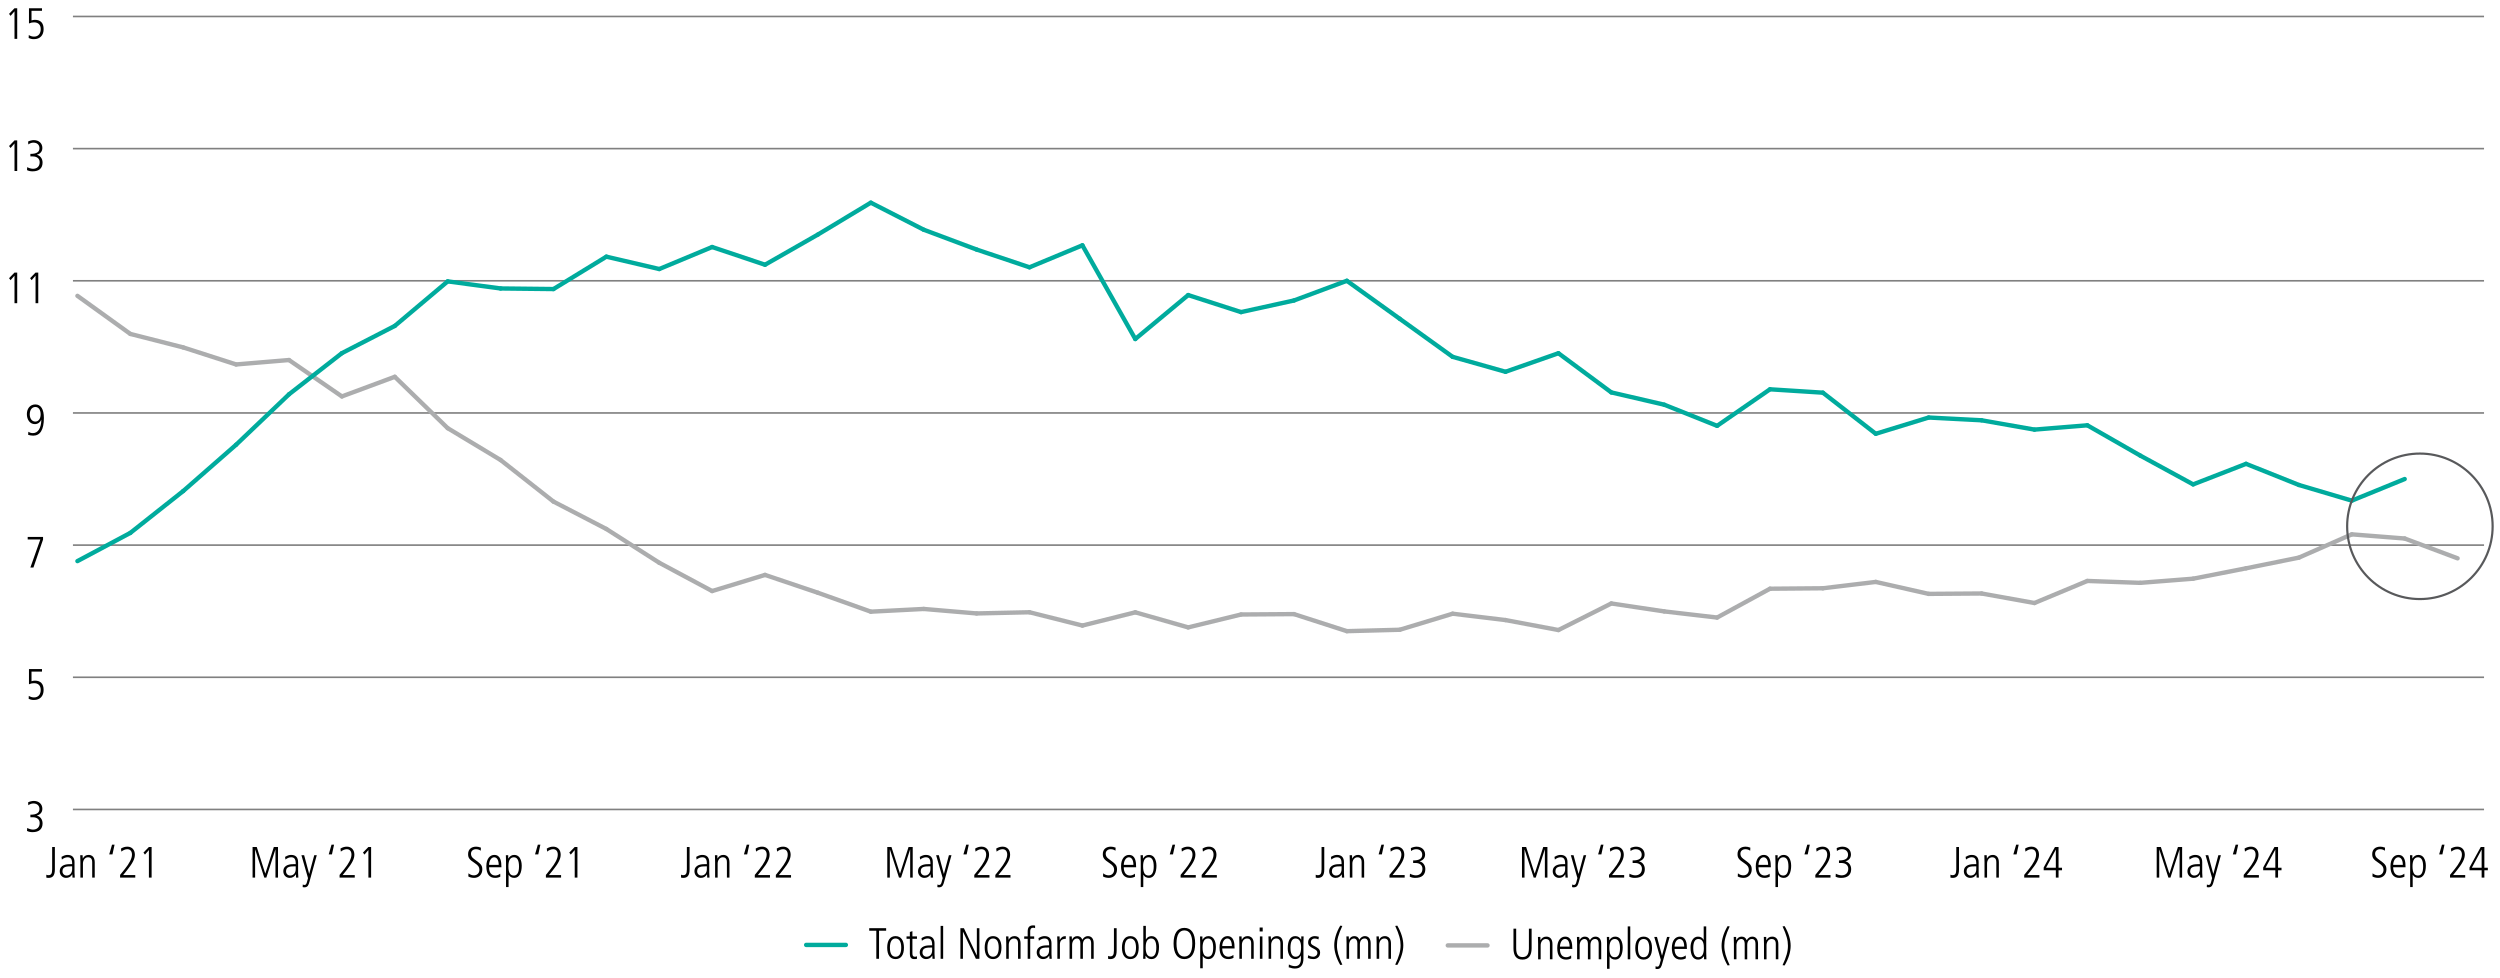 <?xml version="1.0" encoding="utf-8"?>
<!-- Generator: Adobe Illustrator 27.8.0, SVG Export Plug-In . SVG Version: 6.00 Build 0)  -->
<svg version="1.1" id="_x31_" xmlns="http://www.w3.org/2000/svg" xmlns:xlink="http://www.w3.org/1999/xlink" x="0px" y="0px"
	 viewBox="0 0 1140 445.95" style="enable-background:new 0 0 1140 445.95;" xml:space="preserve">
<style type="text/css">
	.st0{fill:none;stroke:#808080;stroke-width:0.75;stroke-miterlimit:10;}
	.st1{fill:none;stroke:#ACADAE;stroke-width:2;stroke-linecap:round;stroke-miterlimit:10;}
	.st2{fill:none;stroke:#00AB9D;stroke-width:2;stroke-linecap:round;stroke-miterlimit:10;}
	.st3{fill:none;stroke:#58595B;stroke-miterlimit:10;}
</style>
<g>
	<g>
		<path d="M12.41,377.54c0.62,0.38,1.82,0.76,2.62,0.76c1.84,0,3.06-1.1,3.06-3c0-1.66-1.24-2.64-3.18-2.64h-1.06v-1.16
			c2.96,0,4.14-0.9,4.14-2.6c0-1.42-0.94-2.52-2.78-2.52c-0.78,0-1.56,0.28-2.3,0.82l-0.1-1.32c0.48-0.32,1.78-0.66,2.58-0.66
			c2.42,0,3.92,1.54,3.92,3.56c0,1.52-0.8,2.62-2.5,3.12v0.04c1.46,0.28,2.6,1.7,2.6,3.52c0,2.56-1.58,4-4.52,4
			c-0.98,0-1.76-0.14-2.58-0.56L12.41,377.54z"/>
	</g>
	<g>
		<path d="M13.13,317.31c0.74,0.48,1.6,0.72,2.4,0.72c1.9,0,3.04-1.34,3.04-3.42c0-1.9-1.04-3.08-3.04-3.08
			c-0.82,0-1.44,0.12-2.32,0.5v-6.94h5.94v1.16h-4.78v4.4c0.38-0.14,0.98-0.28,1.54-0.28c2.62,0,3.98,1.46,3.98,4.24
			c0,2.82-1.62,4.58-4.42,4.58c-0.86,0-1.48-0.12-2.4-0.54L13.13,317.31z"/>
	</g>
	<g>
		<path d="M13.85,258.79l4.54-12.8h-5.76v-1.16h7v1.22l-4.38,12.74H13.85z"/>
	</g>
	<g>
		<path d="M12.93,196.88c0.78,0.46,1.3,0.62,2.08,0.62c2.32,0,3.74-2.24,3.84-6.06h-0.04c-0.5,1.18-1.6,1.96-2.9,1.96
			c-2.36,0-3.66-2.12-3.66-4.58c0-2.48,1.46-4.4,3.88-4.4c2.54,0,3.88,2.22,3.88,6.2c0,5.44-1.74,8.04-4.88,8.04
			c-0.74,0-1.6-0.16-2.3-0.38L12.93,196.88z M18.53,188.96c0-2.16-0.98-3.38-2.4-3.38c-1.5,0-2.56,1.26-2.56,3.42
			c0,1.66,0.86,3.24,2.56,3.24C17.51,192.24,18.53,190.96,18.53,188.96z"/>
	</g>
	<g>
		<path d="M6.61,138.25v-12.56l-1.8,2.08l-0.68-0.92l2.48-2.56h1.24v13.96L6.61,138.25L6.61,138.25z"/>
		<path d="M16.21,138.25v-12.56l-1.8,2.08l-0.68-0.92l2.48-2.56h1.24v13.96L16.21,138.25L16.21,138.25z"/>
	</g>
	<g>
		<path d="M6.61,77.99V65.42l-1.8,2.08l-0.68-0.92l2.48-2.56h1.24v13.96L6.61,77.99L6.61,77.99z"/>
		<path d="M12.41,76.21c0.62,0.38,1.82,0.76,2.62,0.76c1.84,0,3.06-1.1,3.06-3c0-1.66-1.24-2.64-3.18-2.64h-1.06v-1.16
			c2.96,0,4.14-0.9,4.14-2.6c0-1.42-0.94-2.52-2.78-2.52c-0.78,0-1.56,0.28-2.3,0.82l-0.1-1.32c0.48-0.32,1.78-0.66,2.58-0.66
			c2.42,0,3.92,1.54,3.92,3.56c0,1.52-0.8,2.62-2.5,3.12v0.04c1.46,0.28,2.6,1.7,2.6,3.52c0,2.56-1.58,4-4.52,4
			c-0.98,0-1.76-0.14-2.58-0.56L12.41,76.21z"/>
	</g>
	<g>
		<path d="M6.61,17.72V5.16l-1.8,2.08L4.13,6.32l2.48-2.56h1.24v13.96C7.85,17.72,6.61,17.72,6.61,17.72z"/>
		<path d="M13.13,15.98c0.74,0.48,1.6,0.72,2.4,0.72c1.9,0,3.04-1.34,3.04-3.42c0-1.9-1.04-3.08-3.04-3.08
			c-0.82,0-1.44,0.12-2.32,0.5V3.76h5.94v1.16h-4.78v4.4c0.38-0.14,0.98-0.28,1.54-0.28c2.62,0,3.98,1.46,3.98,4.24
			c0,2.82-1.62,4.58-4.42,4.58c-0.86,0-1.48-0.12-2.4-0.54L13.13,15.98z"/>
	</g>
	<line class="st0" x1="33.26" y1="369.11" x2="1132.72" y2="369.11"/>
	<line class="st0" x1="33.26" y1="308.84" x2="1132.72" y2="308.84"/>
	<line class="st0" x1="33.26" y1="248.57" x2="1132.72" y2="248.57"/>
	<line class="st0" x1="33.26" y1="188.31" x2="1132.72" y2="188.31"/>
	<line class="st0" x1="33.26" y1="128.04" x2="1132.72" y2="128.04"/>
	<line class="st0" x1="33.26" y1="67.77" x2="1132.72" y2="67.77"/>
	<line class="st0" x1="33.26" y1="7.51" x2="1132.72" y2="7.51"/>
	<line class="st1" x1="660.19" y1="431.11" x2="678.3" y2="431.11"/>
	<line class="st1" x1="59.43" y1="152.27" x2="35.31" y2="134.91"/>
	<line class="st1" x1="83.54" y1="158.42" x2="59.43" y2="152.27"/>
	<line class="st1" x1="107.66" y1="166.19" x2="83.54" y2="158.42"/>
	<line class="st1" x1="131.78" y1="164.17" x2="107.66" y2="166.19"/>
	<line class="st1" x1="155.9" y1="180.77" x2="131.78" y2="164.17"/>
	<line class="st1" x1="180.02" y1="171.82" x2="155.9" y2="180.77"/>
	<line class="st1" x1="204.14" y1="195.24" x2="180.02" y2="171.82"/>
	<line class="st1" x1="228.26" y1="209.76" x2="204.14" y2="195.24"/>
	<line class="st1" x1="252.38" y1="228.72" x2="228.26" y2="209.76"/>
	<line class="st1" x1="276.5" y1="241.22" x2="252.38" y2="228.72"/>
	<line class="st1" x1="300.62" y1="256.62" x2="276.5" y2="241.22"/>
	<line class="st1" x1="324.73" y1="269.52" x2="300.62" y2="256.62"/>
	<line class="st1" x1="348.85" y1="262.16" x2="324.73" y2="269.52"/>
	<line class="st1" x1="372.97" y1="270.3" x2="348.85" y2="262.16"/>
	<line class="st1" x1="397.09" y1="278.92" x2="372.97" y2="270.3"/>
	<line class="st1" x1="421.21" y1="277.68" x2="397.09" y2="278.92"/>
	<line class="st1" x1="445.33" y1="279.73" x2="421.21" y2="277.68"/>
	<line class="st1" x1="469.45" y1="279.19" x2="445.33" y2="279.73"/>
	<line class="st1" x1="493.57" y1="285.25" x2="469.45" y2="279.19"/>
	<line class="st1" x1="517.69" y1="279.22" x2="493.57" y2="285.25"/>
	<line class="st1" x1="541.81" y1="286.09" x2="517.69" y2="279.22"/>
	<line class="st1" x1="565.92" y1="280.21" x2="541.81" y2="286.09"/>
	<line class="st1" x1="590.04" y1="280.03" x2="565.92" y2="280.21"/>
	<line class="st1" x1="614.16" y1="287.81" x2="590.04" y2="280.03"/>
	<line class="st1" x1="638.28" y1="287.17" x2="614.16" y2="287.81"/>
	<line class="st1" x1="662.4" y1="279.85" x2="638.28" y2="287.17"/>
	<line class="st1" x1="686.52" y1="282.75" x2="662.4" y2="279.85"/>
	<line class="st1" x1="710.64" y1="287.3" x2="686.52" y2="282.75"/>
	<line class="st1" x1="734.76" y1="275.18" x2="710.64" y2="287.3"/>
	<line class="st1" x1="758.88" y1="278.8" x2="734.76" y2="275.18"/>
	<line class="st1" x1="783" y1="281.6" x2="758.88" y2="278.8"/>
	<line class="st1" x1="807.11" y1="268.46" x2="783" y2="281.6"/>
	<line class="st1" x1="831.23" y1="268.25" x2="807.11" y2="268.46"/>
	<line class="st1" x1="855.35" y1="265.36" x2="831.23" y2="268.25"/>
	<line class="st1" x1="879.47" y1="270.81" x2="855.35" y2="265.36"/>
	<line class="st1" x1="903.59" y1="270.63" x2="879.47" y2="270.81"/>
	<line class="st1" x1="927.71" y1="274.97" x2="903.59" y2="270.63"/>
	<line class="st1" x1="951.83" y1="264.91" x2="927.71" y2="274.97"/>
	<line class="st1" x1="975.95" y1="265.78" x2="951.83" y2="264.91"/>
	<line class="st1" x1="1000.07" y1="263.88" x2="975.95" y2="265.78"/>
	<line class="st1" x1="1024.19" y1="259.15" x2="1000.07" y2="263.88"/>
	<line class="st1" x1="1048.3" y1="254.27" x2="1024.19" y2="259.15"/>
	<line class="st1" x1="1072.42" y1="243.66" x2="1048.3" y2="254.27"/>
	<line class="st1" x1="1096.54" y1="245.56" x2="1072.42" y2="243.66"/>
	<line class="st1" x1="1120.66" y1="254.6" x2="1096.54" y2="245.56"/>
	<line class="st2" x1="367.61" y1="430.88" x2="385.71" y2="430.88"/>
	<line class="st2" x1="59.43" y1="243" x2="35.31" y2="255.87"/>
	<line class="st2" x1="83.54" y1="223.92" x2="59.43" y2="243"/>
	<line class="st2" x1="107.66" y1="202.8" x2="83.54" y2="223.92"/>
	<line class="st2" x1="131.78" y1="179.81" x2="107.66" y2="202.8"/>
	<line class="st2" x1="155.9" y1="161.04" x2="131.78" y2="179.81"/>
	<line class="st2" x1="180.02" y1="148.62" x2="155.9" y2="161.04"/>
	<line class="st2" x1="204.14" y1="128.31" x2="180.02" y2="148.62"/>
	<line class="st2" x1="228.26" y1="131.54" x2="204.14" y2="128.31"/>
	<line class="st2" x1="252.38" y1="131.81" x2="228.26" y2="131.54"/>
	<line class="st2" x1="276.5" y1="117.04" x2="252.38" y2="131.81"/>
	<line class="st2" x1="300.62" y1="122.68" x2="276.5" y2="117.04"/>
	<line class="st2" x1="324.73" y1="112.64" x2="300.62" y2="122.68"/>
	<line class="st2" x1="348.85" y1="120.72" x2="324.73" y2="112.64"/>
	<line class="st2" x1="372.97" y1="106.95" x2="348.85" y2="120.72"/>
	<line class="st2" x1="397.09" y1="92.42" x2="372.97" y2="106.95"/>
	<line class="st2" x1="421.21" y1="104.75" x2="397.09" y2="92.42"/>
	<line class="st2" x1="445.33" y1="113.79" x2="421.21" y2="104.75"/>
	<line class="st2" x1="469.45" y1="121.89" x2="445.33" y2="113.79"/>
	<line class="st2" x1="493.57" y1="111.86" x2="469.45" y2="121.89"/>
	<line class="st2" x1="517.69" y1="154.59" x2="493.57" y2="111.86"/>
	<line class="st2" x1="541.81" y1="134.55" x2="517.69" y2="154.59"/>
	<line class="st2" x1="565.92" y1="142.32" x2="541.81" y2="134.55"/>
	<line class="st2" x1="590.04" y1="137.02" x2="565.92" y2="142.32"/>
	<line class="st2" x1="614.16" y1="128.04" x2="590.04" y2="137.02"/>
	<line class="st2" x1="638.28" y1="145.37" x2="614.16" y2="128.04"/>
	<line class="st2" x1="662.4" y1="162.72" x2="638.28" y2="145.37"/>
	<line class="st2" x1="686.52" y1="169.53" x2="662.4" y2="162.72"/>
	<line class="st2" x1="710.64" y1="161.07" x2="686.52" y2="169.53"/>
	<line class="st2" x1="734.76" y1="178.94" x2="710.64" y2="161.07"/>
	<line class="st2" x1="758.88" y1="184.54" x2="734.76" y2="178.94"/>
	<line class="st2" x1="783" y1="194.18" x2="758.88" y2="184.54"/>
	<line class="st2" x1="807.11" y1="177.52" x2="783" y2="194.18"/>
	<line class="st2" x1="831.23" y1="179.06" x2="807.11" y2="177.52"/>
	<line class="st2" x1="855.35" y1="197.8" x2="831.23" y2="179.06"/>
	<line class="st2" x1="879.47" y1="190.39" x2="855.35" y2="197.8"/>
	<line class="st2" x1="903.59" y1="191.65" x2="879.47" y2="190.39"/>
	<line class="st2" x1="927.71" y1="195.9" x2="903.59" y2="191.65"/>
	<line class="st2" x1="951.83" y1="193.94" x2="927.71" y2="195.9"/>
	<line class="st2" x1="975.95" y1="207.74" x2="951.83" y2="193.94"/>
	<line class="st2" x1="1000.07" y1="220.88" x2="975.95" y2="207.74"/>
	<line class="st2" x1="1024.19" y1="211.51" x2="1000.07" y2="220.88"/>
	<line class="st2" x1="1048.3" y1="221.15" x2="1024.19" y2="211.51"/>
	<line class="st2" x1="1072.42" y1="228.29" x2="1048.3" y2="221.15"/>
	<line class="st2" x1="1096.54" y1="218.44" x2="1072.42" y2="228.29"/>
	<g>
		<path d="M697.18,423.48h1.24v8.94c0,3.3-1.4,5.16-4.14,5.16c-2.8,0-4.14-1.72-4.14-5.16v-8.94h1.24v8.92c0,2.8,0.92,4.02,2.9,4.02
			s2.9-1.22,2.9-4.02V423.48z"/>
		<path d="M706.76,437.44v-6.96c0-0.74-0.08-2.3-1.9-2.3c-1.42,0-2.32,1.38-2.32,2.86v6.4h-1.16v-7.06c0-0.94-0.08-2.58-0.08-3.14
			h1.08c0.04,0.34,0.06,0.92,0.08,1.5h0.04c0.56-1.1,1.46-1.64,2.6-1.64c2.84,0,2.82,2.88,2.82,3.44v6.9L706.76,437.44
			L706.76,437.44z"/>
		<path d="M716.48,437c-0.74,0.42-1.5,0.58-2.38,0.58c-2.56,0-4-1.76-4-5.26c0-3.68,1.8-5.22,3.62-5.22c2.94,0,3.26,3.06,3.26,5.62
			h-5.64c0,2.46,1.06,3.78,2.88,3.78c0.66,0,1.64-0.34,2.2-0.84L716.48,437z M715.74,431.64c0-2.16-0.8-3.46-2.08-3.46
			c-1.32,0-2.28,1.6-2.32,3.46H715.74z"/>
		<path d="M729,437.44v-6.96c0-1.66-0.64-2.3-1.62-2.3c-1.38,0-2.14,1.16-2.14,2.68v6.58h-1.16v-7.16c0-1.22-0.56-2.1-1.54-2.1
			c-1.3,0-2.22,1.32-2.22,2.92v6.34h-1.16v-7.04c0.02-0.88-0.08-2.5-0.08-3.16h1.08c0.04,0.28,0.06,0.94,0.08,1.5h0.04
			c0.46-1.04,1.32-1.64,2.38-1.64c1.12,0,1.88,0.46,2.32,1.64c0.7-1.12,1.52-1.64,2.54-1.64c1.74,0,2.64,1.3,2.64,3.24v7.1
			L729,437.44L729,437.44z"/>
		<path d="M732.8,441.76v-11.52c0-0.62,0-1.14-0.08-3h1.08v1.5h0.04c0.7-1.06,1.5-1.64,2.68-1.64c3.36,0,3.44,4.28,3.44,4.92
			c0,2.98-0.98,5.56-3.38,5.56c-1.22,0-2.08-0.52-2.58-1.42h-0.04v5.6H732.8z M738.72,432.36c0-2.82-0.82-4.18-2.34-4.18
			c-1.58,0-2.5,1.32-2.5,4.06c0,3.3,0.96,4.26,2.5,4.26C737.96,436.5,738.72,435.02,738.72,432.36z"/>
		<path d="M742.24,437.44v-15h1.16v15H742.24z"/>
		<path d="M745.68,432.34c0-3.26,1.32-5.24,3.82-5.24s3.82,1.98,3.82,5.24c0,3.34-1.34,5.24-3.82,5.24S745.68,435.68,745.68,432.34z
			 M752.08,432.34c0-2.74-0.92-4.16-2.6-4.16c-1.62,0-2.56,1.38-2.56,4.16c0,2.8,0.92,4.16,2.58,4.16
			C751.18,436.5,752.08,435.08,752.08,432.34z"/>
		<path d="M754.96,440.58c0.22,0.16,0.56,0.22,0.82,0.22c0.48,0,0.82-0.36,1.04-1.18l0.52-1.94l-3-10.44h1.24l2.28,8.48h0.04
			l2.28-8.48h1.16l-3.34,12.1c-0.4,1.42-0.7,2.54-2.32,2.54c-0.32,0-0.48-0.02-0.78-0.12L754.96,440.58z"/>
		<path d="M768.74,437c-0.74,0.42-1.5,0.58-2.38,0.58c-2.56,0-4-1.76-4-5.26c0-3.68,1.8-5.22,3.62-5.22c2.94,0,3.26,3.06,3.26,5.62
			h-5.64c0,2.46,1.06,3.78,2.88,3.78c0.66,0,1.64-0.34,2.2-0.84L768.74,437z M768,431.64c0-2.16-0.8-3.46-2.08-3.46
			c-1.32,0-2.28,1.6-2.32,3.46H768z"/>
		<path d="M777.04,437.44v-1.4H777c-0.86,1.12-1.56,1.54-2.68,1.54c-2.22,0-3.44-1.92-3.44-5.6c0-2.6,1.18-4.88,3.38-4.88
			c1.28,0,2.04,0.5,2.58,1.46h0.04v-6.12h1.16v11.62c0,0.54,0,1.52,0.08,3.38H777.04z M776.96,432.44c0-1.64-0.12-4.26-2.5-4.26
			c-1.5,0-2.34,1.34-2.34,4.16s0.86,4.16,2.32,4.16C776.12,436.5,776.96,435.08,776.96,432.44z"/>
		<path d="M787.78,440.24c-1.84-3.18-2.74-6.24-2.74-8.96c0-2.74,0.9-5.82,2.74-8.96l0.96,0.12c-1.82,3.92-2.46,6.26-2.46,8.84
			c0,2.6,0.68,5.04,2.46,8.84L787.78,440.24z"/>
		<path d="M800.5,437.44v-6.96c0-1.66-0.64-2.3-1.62-2.3c-1.38,0-2.14,1.16-2.14,2.68v6.58h-1.16v-7.16c0-1.22-0.56-2.1-1.54-2.1
			c-1.3,0-2.22,1.32-2.22,2.92v6.34h-1.16v-7.04c0.02-0.88-0.08-2.5-0.08-3.16h1.08c0.04,0.28,0.06,0.94,0.08,1.5h0.04
			c0.46-1.04,1.32-1.64,2.38-1.64c1.12,0,1.88,0.46,2.32,1.64c0.7-1.12,1.52-1.64,2.54-1.64c1.74,0,2.64,1.3,2.64,3.24v7.1
			L800.5,437.44L800.5,437.44z"/>
		<path d="M809.76,437.44v-6.96c0-0.74-0.08-2.3-1.9-2.3c-1.42,0-2.32,1.38-2.32,2.86v6.4h-1.16v-7.06c0-0.94-0.08-2.58-0.08-3.14
			h1.08c0.04,0.34,0.06,0.92,0.08,1.5h0.04c0.56-1.1,1.46-1.64,2.6-1.64c2.84,0,2.82,2.88,2.82,3.44v6.9L809.76,437.44
			L809.76,437.44z"/>
		<path d="M812.84,440.12c1.76-3.78,2.46-6.28,2.46-8.84c0-2.54-0.64-4.9-2.46-8.84l0.96-0.12c1.82,3.12,2.74,6.18,2.74,8.96
			s-0.96,5.9-2.74,8.96L812.84,440.12z"/>
	</g>
	<g>
		<path d="M399.6,437.21v-12.8h-3.24v-1.16h7.72v1.16h-3.24v12.8H399.6z"/>
		<path d="M404.56,432.11c0-3.26,1.32-5.24,3.82-5.24s3.82,1.98,3.82,5.24c0,3.34-1.34,5.24-3.82,5.24S404.56,435.45,404.56,432.11z
			 M410.96,432.11c0-2.74-0.92-4.16-2.6-4.16c-1.62,0-2.56,1.38-2.56,4.16c0,2.8,0.92,4.16,2.58,4.16
			C410.06,436.27,410.96,434.85,410.96,432.11z"/>
		<path d="M418.14,437.21c-0.32,0.1-0.76,0.14-1.32,0.14c-1.28,0-1.92-0.84-1.92-2.28v-6.98h-1.52v-1.08h1.52v-2.04l1.16-0.36v2.4
			h2.08v1.08h-2.08v6.7c0,1.02,0.32,1.48,1.12,1.48c0.4,0,0.62-0.04,0.96-0.22L418.14,437.21L418.14,437.21z"/>
		<path d="M425.22,437.21l-0.08-1.46h-0.04c-0.7,1.12-1.56,1.6-2.84,1.6c-1.6,0-2.86-1.3-2.86-2.98c0-3.2,3.42-3.3,4.92-3.3h0.74
			v-0.24c0-2.16-0.7-2.88-2.12-2.88c-0.86,0-1.76,0.4-2.56,1.04l-0.18-1.22c1.28-0.74,1.98-0.9,2.8-0.9c2.02,0,3.14,1.12,3.14,3.3
			v4.9c0,0.34,0.02,0.88,0.12,2.14L425.22,437.21L425.22,437.21z M425.06,432.07c-2.5,0-4.42,0.04-4.42,2.3
			c0,1.04,0.78,1.9,1.88,1.9c1.46,0,2.54-1.08,2.54-2.92V432.07z"/>
		<path d="M428.92,437.21v-15h1.16v15H428.92z"/>
		<path d="M445,437.21l-5.86-12.32h-0.04v12.32h-1.16v-13.96h1.6l5.86,12.4h0.04v-12.4h1.16v13.96H445z"/>
		<path d="M449.02,432.11c0-3.26,1.32-5.24,3.82-5.24s3.82,1.98,3.82,5.24c0,3.34-1.34,5.24-3.82,5.24S449.02,435.45,449.02,432.11z
			 M455.42,432.11c0-2.74-0.92-4.16-2.6-4.16c-1.62,0-2.56,1.38-2.56,4.16c0,2.8,0.92,4.16,2.58,4.16
			C454.52,436.27,455.42,434.85,455.42,432.11z"/>
		<path d="M464.22,437.21v-6.96c0-0.74-0.08-2.3-1.9-2.3c-1.42,0-2.32,1.38-2.32,2.86v6.4h-1.16v-7.06c0-0.94-0.08-2.58-0.08-3.14
			h1.08c0.04,0.34,0.06,0.92,0.08,1.5h0.04c0.56-1.1,1.46-1.64,2.6-1.64c2.84,0,2.82,2.88,2.82,3.44v6.9L464.22,437.21
			L464.22,437.21z"/>
		<path d="M468.62,437.21v-9.12h-1.58v-1.08h1.58v-2.26c0-1.9,0.8-2.78,2.5-2.78c0.22,0,0.5,0,0.88,0.1v1.16
			c-0.3-0.12-0.58-0.18-0.92-0.18c-0.88,0-1.3,0.6-1.3,1.5v2.46h1.8v1.08h-1.8v9.12H468.62z"/>
		<path d="M478.56,437.21l-0.08-1.46h-0.04c-0.7,1.12-1.56,1.6-2.84,1.6c-1.6,0-2.86-1.3-2.86-2.98c0-3.2,3.42-3.3,4.92-3.3h0.74
			v-0.24c0-2.16-0.7-2.88-2.12-2.88c-0.86,0-1.76,0.4-2.56,1.04l-0.18-1.22c1.28-0.74,1.98-0.9,2.8-0.9c2.02,0,3.14,1.12,3.14,3.3
			v4.9c0,0.34,0.02,0.88,0.12,2.14L478.56,437.21L478.56,437.21z M478.4,432.07c-2.5,0-4.42,0.04-4.42,2.3c0,1.04,0.78,1.9,1.88,1.9
			c1.46,0,2.54-1.08,2.54-2.92V432.07z"/>
		<path d="M482.16,437.21v-7.24c0-0.34-0.04-1.34-0.08-2.96h1.08l0.08,1.62h0.04c0.56-1.14,1.32-1.76,2.66-1.76H486v1.24
			c-1.9,0-2.68,0.9-2.68,2.6v6.5H482.16z"/>
		<path d="M497.56,437.21v-6.96c0-1.66-0.64-2.3-1.62-2.3c-1.38,0-2.14,1.16-2.14,2.68v6.58h-1.16v-7.16c0-1.22-0.56-2.1-1.54-2.1
			c-1.3,0-2.22,1.32-2.22,2.92v6.34h-1.16v-7.04c0.02-0.88-0.08-2.5-0.08-3.16h1.08c0.04,0.28,0.06,0.94,0.08,1.5h0.04
			c0.46-1.04,1.32-1.64,2.38-1.64c1.12,0,1.88,0.46,2.32,1.64c0.7-1.12,1.52-1.64,2.54-1.64c1.74,0,2.64,1.3,2.64,3.24v7.1
			L497.56,437.21L497.56,437.21z"/>
		<path d="M505.29,435.89c0.44,0.18,0.56,0.22,0.94,0.22c1.16,0,1.72-0.56,1.72-2.66v-10.2h1.24v10.22c0,2.88-1.02,3.88-2.92,3.88
			c-0.38,0-0.66-0.06-0.98-0.14L505.29,435.89L505.29,435.89z"/>
		<path d="M511.61,432.11c0-3.26,1.32-5.24,3.82-5.24s3.82,1.98,3.82,5.24c0,3.34-1.34,5.24-3.82,5.24S511.61,435.45,511.61,432.11z
			 M518.02,432.11c0-2.74-0.92-4.16-2.6-4.16c-1.62,0-2.56,1.38-2.56,4.16c0,2.8,0.92,4.16,2.58,4.16
			C517.12,436.27,518.02,434.85,518.02,432.11z"/>
		<path d="M521.27,437.21c0-0.14,0.08-1.48,0.08-2.58v-12.42h1.16v6.12h0.04c0.62-0.94,1.36-1.46,2.58-1.46
			c2.22,0,3.38,2.3,3.38,4.88c0,3.68-1.22,5.6-3.44,5.6c-1.14,0-1.88-0.44-2.68-1.54h-0.04v1.4H521.27z M527.28,432.11
			c0-2.7-0.76-4.16-2.36-4.16c-2.46,0-2.48,2.94-2.48,4.26c0,2.64,0.84,4.06,2.52,4.06C526.42,436.27,527.28,434.93,527.28,432.11z"
			/>
		<path d="M535.15,430.23c0-4.58,1.72-7.12,4.92-7.12s4.92,2.54,4.92,7.12s-1.72,7.12-4.92,7.12S535.15,434.79,535.15,430.23z
			 M543.68,430.23c0-3.9-1.24-5.96-3.62-5.96c-2.3,0-3.58,2.04-3.58,5.96s1.28,5.96,3.6,5.96
			C542.38,436.19,543.68,434.17,543.68,430.23z"/>
		<path d="M547.29,441.54v-11.52c0-0.62,0-1.14-0.08-3h1.08v1.5h0.04c0.7-1.06,1.5-1.64,2.68-1.64c3.36,0,3.44,4.28,3.44,4.92
			c0,2.98-0.98,5.56-3.38,5.56c-1.22,0-2.08-0.52-2.58-1.42h-0.04v5.6H547.29z M553.22,432.13c0-2.82-0.82-4.18-2.34-4.18
			c-1.58,0-2.5,1.32-2.5,4.06c0,3.3,0.96,4.26,2.5,4.26C552.46,436.27,553.22,434.79,553.22,432.13z"/>
		<path d="M562.48,436.77c-0.74,0.42-1.5,0.58-2.38,0.58c-2.56,0-4-1.76-4-5.26c0-3.68,1.8-5.22,3.62-5.22
			c2.94,0,3.26,3.06,3.26,5.62h-5.64c0,2.46,1.06,3.78,2.88,3.78c0.66,0,1.64-0.34,2.2-0.84L562.48,436.77z M561.73,431.41
			c0-2.16-0.8-3.46-2.08-3.46c-1.32,0-2.28,1.6-2.32,3.46H561.73z"/>
		<path d="M570.53,437.21v-6.96c0-0.74-0.08-2.3-1.9-2.3c-1.42,0-2.32,1.38-2.32,2.86v6.4h-1.16v-7.06c0-0.94-0.08-2.58-0.08-3.14
			h1.08c0.04,0.34,0.06,0.92,0.08,1.5h0.04c0.56-1.1,1.46-1.64,2.6-1.64c2.84,0,2.82,2.88,2.82,3.44v6.9L570.53,437.21
			L570.53,437.21z"/>
		<path d="M574.39,424.75v-1.8h1.4v1.8H574.39z M574.51,437.21v-10.2h1.16v10.2H574.51z"/>
		<path d="M583.87,437.21v-6.96c0-0.74-0.08-2.3-1.9-2.3c-1.42,0-2.32,1.38-2.32,2.86v6.4h-1.16v-7.06c0-0.94-0.08-2.58-0.08-3.14
			h1.08c0.04,0.34,0.06,0.92,0.08,1.5h0.04c0.56-1.1,1.46-1.64,2.6-1.64c2.84,0,2.82,2.88,2.82,3.44v6.9L583.87,437.21
			L583.87,437.21z"/>
		<path d="M593.21,435.81h-0.04c-0.62,1.04-1.38,1.54-2.58,1.54c-2.16,0-3.38-2.26-3.38-4.86c0-3.7,1.22-5.62,3.44-5.62
			c1.28,0,2.06,0.58,2.68,1.64h0.04v-1.5h1.08c0,0.08-0.08,1.96-0.08,3v7.06c0,2.94-1.24,4.58-3.82,4.58c-1,0-1.34-0.1-2.9-0.56
			l0.08-1.3c0.82,0.48,2,0.78,2.82,0.78c1.74,0,2.66-1.18,2.66-3.28L593.21,435.81L593.21,435.81z M593.29,431.99
			c0-2.62-0.84-4.04-2.52-4.04c-1.5,0-2.32,1.36-2.32,4.18c0,2.7,0.8,4.14,2.34,4.14C592.47,436.27,593.29,435.01,593.29,431.99z"/>
		<path d="M596.53,435.57c0.62,0.4,1.58,0.7,2.32,0.7c1.04,0,1.88-0.76,1.88-1.76c0-0.86-0.36-1.26-1.96-2.06
			c-1.62-0.8-2.26-1.4-2.26-2.76c0-1.8,1.46-2.82,3-2.82c0.48,0,1.12,0.08,1.88,0.3l-0.16,1.2c-0.56-0.22-1.08-0.42-1.74-0.42
			c-1.04,0-1.74,0.74-1.74,1.64c0,0.8,0.28,1.1,1.4,1.7c1.7,0.92,2.82,1.4,2.82,3.1c0,1.82-1.26,2.96-3.04,2.96
			c-0.9,0-1.68-0.14-2.56-0.48L596.53,435.57z"/>
		<path d="M611.15,440.02c-1.84-3.18-2.74-6.24-2.74-8.96c0-2.74,0.9-5.82,2.74-8.96l0.96,0.12c-1.82,3.92-2.46,6.26-2.46,8.84
			c0,2.6,0.68,5.04,2.46,8.84L611.15,440.02z"/>
		<path d="M623.87,437.21v-6.96c0-1.66-0.64-2.3-1.62-2.3c-1.38,0-2.14,1.16-2.14,2.68v6.58h-1.16v-7.16c0-1.22-0.56-2.1-1.54-2.1
			c-1.3,0-2.22,1.32-2.22,2.92v6.34h-1.16v-7.04c0.02-0.88-0.08-2.5-0.08-3.16h1.08c0.04,0.28,0.06,0.94,0.08,1.5h0.04
			c0.46-1.04,1.32-1.64,2.38-1.64c1.12,0,1.88,0.46,2.32,1.64c0.7-1.12,1.52-1.64,2.54-1.64c1.74,0,2.64,1.3,2.64,3.24v7.1
			L623.87,437.21L623.87,437.21z"/>
		<path d="M633.13,437.21v-6.96c0-0.74-0.08-2.3-1.9-2.3c-1.42,0-2.32,1.38-2.32,2.86v6.4h-1.16v-7.06c0-0.94-0.08-2.58-0.08-3.14
			h1.08c0.04,0.34,0.06,0.92,0.08,1.5h0.04c0.56-1.1,1.46-1.64,2.6-1.64c2.84,0,2.82,2.88,2.82,3.44v6.9L633.13,437.21
			L633.13,437.21z"/>
		<path d="M636.21,439.9c1.76-3.78,2.46-6.28,2.46-8.84c0-2.54-0.64-4.9-2.46-8.84l0.96-0.12c1.82,3.12,2.74,6.18,2.74,8.96
			s-0.96,5.9-2.74,8.96L636.21,439.9z"/>
	</g>
	<g>
		<path d="M1081.91,398.22c0.72,0.64,1.66,0.94,2.46,0.94c1.68,0,2.52-1.24,2.52-2.52c0-1.26-0.56-2.02-2.04-3
			c-2.54-1.66-3.12-2.42-3.12-4.18c0-2.18,1.52-3.38,3.66-3.38c0.64,0,1.36,0.12,2.18,0.44l-0.06,1.4c-0.88-0.56-1.5-0.68-2.22-0.68
			c-1.18,0-2.24,0.74-2.24,2.04c0,1.6,1.18,2.24,1.92,2.8c2.52,1.86,3.24,2.46,3.24,4.38c0,2.26-1.56,3.86-3.74,3.86
			c-0.96,0-2.02-0.26-2.64-0.66L1081.91,398.22z"/>
		<path d="M1096.43,399.74c-0.74,0.42-1.5,0.58-2.38,0.58c-2.56,0-4-1.76-4-5.26c0-3.68,1.8-5.22,3.62-5.22
			c2.94,0,3.26,3.06,3.26,5.62h-5.64c0,2.46,1.06,3.78,2.88,3.78c0.66,0,1.64-0.34,2.2-0.84L1096.43,399.74z M1095.69,394.38
			c0-2.16-0.8-3.46-2.08-3.46c-1.32,0-2.28,1.6-2.32,3.46H1095.69z"/>
		<path d="M1099.03,404.5v-11.52c0-0.62,0-1.14-0.08-3h1.08v1.5h0.04c0.7-1.06,1.5-1.64,2.68-1.64c3.36,0,3.44,4.28,3.44,4.92
			c0,2.98-0.98,5.56-3.38,5.56c-1.22,0-2.08-0.52-2.58-1.42h-0.04v5.6H1099.03z M1104.95,395.1c0-2.82-0.82-4.18-2.34-4.18
			c-1.58,0-2.5,1.32-2.5,4.06c0,3.3,0.96,4.26,2.5,4.26C1104.19,399.24,1104.95,397.76,1104.95,395.1z"/>
		<path d="M1112.25,389.62l1.28-4.44h1.16l-0.96,4.44H1112.25z"/>
		<path d="M1117.21,400.18v-1.22l2.16-2.68c1.98-2.46,3.26-4.76,3.26-6.54c0-1.6-0.76-2.5-2.18-2.5c-0.86,0-1.92,0.48-2.66,1.1
			l-0.18-1.38c0.96-0.62,1.92-0.88,2.94-0.88c2.1,0,3.4,1.5,3.4,3.66c0,1.76-0.86,3.72-3.58,7.1l-1.76,2.18h5.52v1.16H1117.21z"/>
		<path d="M1131.63,400.18v-3.34h-5.54v-1.26l5.14-9.36h1.64v9.46h1.58v1.16h-1.58v3.34H1131.63z M1131.63,387.46h-0.04l-4.42,8.22
			h4.46L1131.63,387.46L1131.63,387.46z"/>
	</g>
	<g>
		<path d="M993.89,400.18v-12.8h-0.04l-4.12,12.8h-0.94l-4.14-12.8h-0.04v12.8h-1.16v-13.96h1.9l3.88,12.12h0.04l3.88-12.12h1.9
			v13.96H993.89z"/>
		<path d="M1003.29,400.18l-0.08-1.46h-0.04c-0.7,1.12-1.56,1.6-2.84,1.6c-1.6,0-2.86-1.3-2.86-2.98c0-3.2,3.42-3.3,4.92-3.3h0.74
			v-0.24c0-2.16-0.7-2.88-2.12-2.88c-0.86,0-1.76,0.4-2.56,1.04l-0.18-1.22c1.28-0.74,1.98-0.9,2.8-0.9c2.02,0,3.14,1.12,3.14,3.3
			v4.9c0,0.34,0.02,0.88,0.12,2.14L1003.29,400.18L1003.29,400.18z M1003.13,395.04c-2.5,0-4.42,0.04-4.42,2.3
			c0,1.04,0.78,1.9,1.88,1.9c1.46,0,2.54-1.08,2.54-2.92V395.04z"/>
		<path d="M1006.35,403.32c0.22,0.16,0.56,0.22,0.82,0.22c0.48,0,0.82-0.36,1.04-1.18l0.52-1.94l-3-10.44h1.24l2.28,8.48h0.04
			l2.28-8.48h1.16l-3.34,12.1c-0.4,1.42-0.7,2.54-2.32,2.54c-0.32,0-0.48-0.02-0.78-0.12L1006.35,403.32z"/>
		<path d="M1018.17,389.62l1.28-4.44h1.16l-0.96,4.44H1018.17z"/>
		<path d="M1023.13,400.18v-1.22l2.16-2.68c1.98-2.46,3.26-4.76,3.26-6.54c0-1.6-0.76-2.5-2.18-2.5c-0.86,0-1.92,0.48-2.66,1.1
			l-0.18-1.38c0.96-0.62,1.92-0.88,2.94-0.88c2.1,0,3.4,1.5,3.4,3.66c0,1.76-0.86,3.72-3.58,7.1l-1.76,2.18h5.52v1.16H1023.13z"/>
		<path d="M1037.55,400.18v-3.34h-5.54v-1.26l5.14-9.36h1.64v9.46h1.58v1.16h-1.58v3.34H1037.55z M1037.55,387.46h-0.04l-4.42,8.22
			h4.46L1037.55,387.46L1037.55,387.46z"/>
	</g>
	<g>
		<path d="M889.4,398.86c0.44,0.18,0.56,0.22,0.94,0.22c1.16,0,1.72-0.56,1.72-2.66v-10.2h1.24v10.22c0,2.88-1.02,3.88-2.92,3.88
			c-0.38,0-0.66-0.06-0.98-0.14V398.86z"/>
		<path d="M901.34,400.18l-0.08-1.46h-0.04c-0.7,1.12-1.56,1.6-2.84,1.6c-1.6,0-2.86-1.3-2.86-2.98c0-3.2,3.42-3.3,4.92-3.3h0.74
			v-0.24c0-2.16-0.7-2.88-2.12-2.88c-0.86,0-1.76,0.4-2.56,1.04l-0.18-1.22c1.28-0.74,1.98-0.9,2.8-0.9c2.02,0,3.14,1.12,3.14,3.3
			v4.9c0,0.34,0.02,0.88,0.12,2.14L901.34,400.18L901.34,400.18z M901.18,395.04c-2.5,0-4.42,0.04-4.42,2.3
			c0,1.04,0.78,1.9,1.88,1.9c1.46,0,2.54-1.08,2.54-2.92V395.04z"/>
		<path d="M910.32,400.18v-6.96c0-0.74-0.08-2.3-1.9-2.3c-1.42,0-2.32,1.38-2.32,2.86v6.4h-1.16v-7.06c0-0.94-0.08-2.58-0.08-3.14
			h1.08c0.04,0.34,0.06,0.92,0.08,1.5h0.04c0.56-1.1,1.46-1.64,2.6-1.64c2.84,0,2.82,2.88,2.82,3.44v6.9L910.32,400.18
			L910.32,400.18z"/>
		<path d="M918.08,389.62l1.28-4.44h1.16l-0.96,4.44H918.08z"/>
		<path d="M923.04,400.18v-1.22l2.16-2.68c1.98-2.46,3.26-4.76,3.26-6.54c0-1.6-0.76-2.5-2.18-2.5c-0.86,0-1.92,0.48-2.66,1.1
			l-0.18-1.38c0.96-0.62,1.92-0.88,2.94-0.88c2.1,0,3.4,1.5,3.4,3.66c0,1.76-0.86,3.72-3.58,7.1l-1.76,2.18h5.52v1.16H923.04z"/>
		<path d="M937.46,400.18v-3.34h-5.54v-1.26l5.14-9.36h1.64v9.46h1.58v1.16h-1.58v3.34H937.46z M937.46,387.46h-0.04l-4.42,8.22
			h4.46L937.46,387.46L937.46,387.46z"/>
	</g>
	<g>
		<path d="M792.49,398.22c0.72,0.64,1.66,0.94,2.46,0.94c1.68,0,2.52-1.24,2.52-2.52c0-1.26-0.56-2.02-2.04-3
			c-2.54-1.66-3.12-2.42-3.12-4.18c0-2.18,1.52-3.38,3.66-3.38c0.64,0,1.36,0.12,2.18,0.44l-0.06,1.4c-0.88-0.56-1.5-0.68-2.22-0.68
			c-1.18,0-2.24,0.74-2.24,2.04c0,1.6,1.18,2.24,1.92,2.8c2.52,1.86,3.24,2.46,3.24,4.38c0,2.26-1.56,3.86-3.74,3.86
			c-0.96,0-2.02-0.26-2.64-0.66L792.49,398.22z"/>
		<path d="M807.01,399.74c-0.74,0.42-1.5,0.58-2.38,0.58c-2.56,0-4-1.76-4-5.26c0-3.68,1.8-5.22,3.62-5.22
			c2.94,0,3.26,3.06,3.26,5.62h-5.64c0,2.46,1.06,3.78,2.88,3.78c0.66,0,1.64-0.34,2.2-0.84L807.01,399.74z M806.27,394.38
			c0-2.16-0.8-3.46-2.08-3.46c-1.32,0-2.28,1.6-2.32,3.46H806.27z"/>
		<path d="M809.61,404.5v-11.52c0-0.62,0-1.14-0.08-3h1.08v1.5h0.04c0.7-1.06,1.5-1.64,2.68-1.64c3.36,0,3.44,4.28,3.44,4.92
			c0,2.98-0.98,5.56-3.38,5.56c-1.22,0-2.08-0.52-2.58-1.42h-0.04v5.6H809.61z M815.53,395.1c0-2.82-0.82-4.18-2.34-4.18
			c-1.58,0-2.5,1.32-2.5,4.06c0,3.3,0.96,4.26,2.5,4.26C814.77,399.24,815.53,397.76,815.53,395.1z"/>
		<path d="M822.83,389.62l1.28-4.44h1.16l-0.96,4.44H822.83z"/>
		<path d="M827.79,400.18v-1.22l2.16-2.68c1.98-2.46,3.26-4.76,3.26-6.54c0-1.6-0.76-2.5-2.18-2.5c-0.86,0-1.92,0.48-2.66,1.1
			l-0.18-1.38c0.96-0.62,1.92-0.88,2.94-0.88c2.1,0,3.4,1.5,3.4,3.66c0,1.76-0.86,3.72-3.58,7.1l-1.76,2.18h5.52v1.16H827.79z"/>
		<path d="M837.13,398.4c0.62,0.38,1.82,0.76,2.62,0.76c1.84,0,3.06-1.1,3.06-3c0-1.66-1.24-2.64-3.18-2.64h-1.06v-1.16
			c2.96,0,4.14-0.9,4.14-2.6c0-1.42-0.94-2.52-2.78-2.52c-0.78,0-1.56,0.28-2.3,0.82l-0.1-1.32c0.48-0.32,1.78-0.66,2.58-0.66
			c2.42,0,3.92,1.54,3.92,3.56c0,1.52-0.8,2.62-2.5,3.12v0.04c1.46,0.28,2.6,1.7,2.6,3.52c0,2.56-1.58,4-4.52,4
			c-0.98,0-1.76-0.14-2.58-0.56L837.13,398.4z"/>
	</g>
	<g>
		<path d="M704.46,400.18v-12.8h-0.04l-4.12,12.8h-0.94l-4.14-12.8h-0.04v12.8h-1.16v-13.96h1.9l3.88,12.12h0.04l3.88-12.12h1.9
			v13.96H704.46z"/>
		<path d="M713.86,400.18l-0.08-1.46h-0.04c-0.7,1.12-1.56,1.6-2.84,1.6c-1.6,0-2.86-1.3-2.86-2.98c0-3.2,3.42-3.3,4.92-3.3h0.74
			v-0.24c0-2.16-0.7-2.88-2.12-2.88c-0.86,0-1.76,0.4-2.56,1.04l-0.18-1.22c1.28-0.74,1.98-0.9,2.8-0.9c2.02,0,3.14,1.12,3.14,3.3
			v4.9c0,0.34,0.02,0.88,0.12,2.14L713.86,400.18L713.86,400.18z M713.7,395.04c-2.5,0-4.42,0.04-4.42,2.3c0,1.04,0.78,1.9,1.88,1.9
			c1.46,0,2.54-1.08,2.54-2.92V395.04z"/>
		<path d="M716.92,403.32c0.22,0.16,0.56,0.22,0.82,0.22c0.48,0,0.82-0.36,1.04-1.18l0.52-1.94l-3-10.44h1.24l2.28,8.48h0.04
			l2.28-8.48h1.16l-3.34,12.1c-0.4,1.42-0.7,2.54-2.32,2.54c-0.32,0-0.48-0.02-0.78-0.12L716.92,403.32z"/>
		<path d="M728.74,389.62l1.28-4.44h1.16l-0.96,4.44H728.74z"/>
		<path d="M733.7,400.18v-1.22l2.16-2.68c1.98-2.46,3.26-4.76,3.26-6.54c0-1.6-0.76-2.5-2.18-2.5c-0.86,0-1.92,0.48-2.66,1.1
			l-0.18-1.38c0.96-0.62,1.92-0.88,2.94-0.88c2.1,0,3.4,1.5,3.4,3.66c0,1.76-0.86,3.72-3.58,7.1l-1.76,2.18h5.52v1.16H733.7z"/>
		<path d="M743.04,398.4c0.62,0.38,1.82,0.76,2.62,0.76c1.84,0,3.06-1.1,3.06-3c0-1.66-1.24-2.64-3.18-2.64h-1.06v-1.16
			c2.96,0,4.14-0.9,4.14-2.6c0-1.42-0.94-2.52-2.78-2.52c-0.78,0-1.56,0.28-2.3,0.82l-0.1-1.32c0.48-0.32,1.78-0.66,2.58-0.66
			c2.42,0,3.92,1.54,3.92,3.56c0,1.52-0.8,2.62-2.5,3.12v0.04c1.46,0.28,2.6,1.7,2.6,3.52c0,2.56-1.58,4-4.52,4
			c-0.98,0-1.76-0.14-2.58-0.56L743.04,398.4z"/>
	</g>
	<g>
		<path d="M599.97,398.86c0.44,0.18,0.56,0.22,0.94,0.22c1.16,0,1.72-0.56,1.72-2.66v-10.2h1.24v10.22c0,2.88-1.02,3.88-2.92,3.88
			c-0.38,0-0.66-0.06-0.98-0.14V398.86z"/>
		<path d="M611.92,400.18l-0.08-1.46h-0.04c-0.7,1.12-1.56,1.6-2.84,1.6c-1.6,0-2.86-1.3-2.86-2.98c0-3.2,3.42-3.3,4.92-3.3h0.74
			v-0.24c0-2.16-0.7-2.88-2.12-2.88c-0.86,0-1.76,0.4-2.56,1.04l-0.18-1.22c1.28-0.74,1.98-0.9,2.8-0.9c2.02,0,3.14,1.12,3.14,3.3
			v4.9c0,0.34,0.02,0.88,0.12,2.14L611.92,400.18L611.92,400.18z M611.76,395.04c-2.5,0-4.42,0.04-4.42,2.3
			c0,1.04,0.78,1.9,1.88,1.9c1.46,0,2.54-1.08,2.54-2.92V395.04z"/>
		<path d="M620.9,400.18v-6.96c0-0.74-0.08-2.3-1.9-2.3c-1.42,0-2.32,1.38-2.32,2.86v6.4h-1.16v-7.06c0-0.94-0.08-2.58-0.08-3.14
			h1.08c0.04,0.34,0.06,0.92,0.08,1.5h0.04c0.56-1.1,1.46-1.64,2.6-1.64c2.84,0,2.82,2.88,2.82,3.44v6.9L620.9,400.18L620.9,400.18z
			"/>
		<path d="M628.65,389.62l1.28-4.44h1.16l-0.96,4.44H628.65z"/>
		<path d="M633.61,400.18v-1.22l2.16-2.68c1.98-2.46,3.26-4.76,3.26-6.54c0-1.6-0.76-2.5-2.18-2.5c-0.86,0-1.92,0.48-2.66,1.1
			l-0.18-1.38c0.96-0.62,1.92-0.88,2.94-0.88c2.1,0,3.4,1.5,3.4,3.66c0,1.76-0.86,3.72-3.58,7.1l-1.76,2.18h5.52v1.16H633.61z"/>
		<path d="M642.95,398.4c0.62,0.38,1.82,0.76,2.62,0.76c1.84,0,3.06-1.1,3.06-3c0-1.66-1.24-2.64-3.18-2.64h-1.06v-1.16
			c2.96,0,4.14-0.9,4.14-2.6c0-1.42-0.94-2.52-2.78-2.52c-0.78,0-1.56,0.28-2.3,0.82l-0.1-1.32c0.48-0.32,1.78-0.66,2.58-0.66
			c2.42,0,3.92,1.54,3.92,3.56c0,1.52-0.8,2.62-2.5,3.12v0.04c1.46,0.28,2.6,1.7,2.6,3.52c0,2.56-1.58,4-4.52,4
			c-0.98,0-1.76-0.14-2.58-0.56L642.95,398.4z"/>
	</g>
	<g>
		<path d="M503.06,398.22c0.72,0.64,1.66,0.94,2.46,0.94c1.68,0,2.52-1.24,2.52-2.52c0-1.26-0.56-2.02-2.04-3
			c-2.54-1.66-3.12-2.42-3.12-4.18c0-2.18,1.52-3.38,3.66-3.38c0.64,0,1.36,0.12,2.18,0.44l-0.06,1.4c-0.88-0.56-1.5-0.68-2.22-0.68
			c-1.18,0-2.24,0.74-2.24,2.04c0,1.6,1.18,2.24,1.92,2.8c2.52,1.86,3.24,2.46,3.24,4.38c0,2.26-1.56,3.86-3.74,3.86
			c-0.96,0-2.02-0.26-2.64-0.66L503.06,398.22z"/>
		<path d="M517.58,399.74c-0.74,0.42-1.5,0.58-2.38,0.58c-2.56,0-4-1.76-4-5.26c0-3.68,1.8-5.22,3.62-5.22
			c2.94,0,3.26,3.06,3.26,5.62h-5.64c0,2.46,1.06,3.78,2.88,3.78c0.66,0,1.64-0.34,2.2-0.84L517.58,399.74z M516.84,394.38
			c0-2.16-0.8-3.46-2.08-3.46c-1.32,0-2.28,1.6-2.32,3.46H516.84z"/>
		<path d="M520.18,404.5v-11.52c0-0.62,0-1.14-0.08-3h1.08v1.5h0.04c0.7-1.06,1.5-1.64,2.68-1.64c3.36,0,3.44,4.28,3.44,4.92
			c0,2.98-0.98,5.56-3.38,5.56c-1.22,0-2.08-0.52-2.58-1.42h-0.04v5.6H520.18z M526.1,395.1c0-2.82-0.82-4.18-2.34-4.18
			c-1.58,0-2.5,1.32-2.5,4.06c0,3.3,0.96,4.26,2.5,4.26C525.34,399.24,526.1,397.76,526.1,395.1z"/>
		<path d="M533.4,389.62l1.28-4.44h1.16l-0.96,4.44H533.4z"/>
		<path d="M538.36,400.18v-1.22l2.16-2.68c1.98-2.46,3.26-4.76,3.26-6.54c0-1.6-0.76-2.5-2.18-2.5c-0.86,0-1.92,0.48-2.66,1.1
			l-0.18-1.38c0.96-0.62,1.92-0.88,2.94-0.88c2.1,0,3.4,1.5,3.4,3.66c0,1.76-0.86,3.72-3.58,7.1l-1.76,2.18h5.52v1.16H538.36z"/>
		<path d="M547.96,400.18v-1.22l2.16-2.68c1.98-2.46,3.26-4.76,3.26-6.54c0-1.6-0.76-2.5-2.18-2.5c-0.86,0-1.92,0.48-2.66,1.1
			l-0.18-1.38c0.96-0.62,1.92-0.88,2.94-0.88c2.1,0,3.4,1.5,3.4,3.66c0,1.76-0.86,3.72-3.58,7.1l-1.76,2.18h5.52v1.16H547.96z"/>
	</g>
	<g>
		<path d="M415.04,400.18v-12.8H415l-4.12,12.8h-0.94l-4.14-12.8h-0.04v12.8h-1.16v-13.96h1.9l3.88,12.12h0.04l3.88-12.12h1.9v13.96
			H415.04z"/>
		<path d="M424.44,400.18l-0.08-1.46h-0.04c-0.7,1.12-1.56,1.6-2.84,1.6c-1.6,0-2.86-1.3-2.86-2.98c0-3.2,3.42-3.3,4.92-3.3h0.74
			v-0.24c0-2.16-0.7-2.88-2.12-2.88c-0.86,0-1.76,0.4-2.56,1.04l-0.18-1.22c1.28-0.74,1.98-0.9,2.8-0.9c2.02,0,3.14,1.12,3.14,3.3
			v4.9c0,0.34,0.02,0.88,0.12,2.14L424.44,400.18L424.44,400.18z M424.27,395.04c-2.5,0-4.42,0.04-4.42,2.3
			c0,1.04,0.78,1.9,1.88,1.9c1.46,0,2.54-1.08,2.54-2.92V395.04z"/>
		<path d="M427.49,403.32c0.22,0.16,0.56,0.22,0.82,0.22c0.48,0,0.82-0.36,1.04-1.18l0.52-1.94l-3-10.44h1.24l2.28,8.48h0.04
			l2.28-8.48h1.16l-3.34,12.1c-0.4,1.42-0.7,2.54-2.32,2.54c-0.32,0-0.48-0.02-0.78-0.12L427.49,403.32z"/>
		<path d="M439.31,389.62l1.28-4.44h1.16l-0.96,4.44H439.31z"/>
		<path d="M444.27,400.18v-1.22l2.16-2.68c1.98-2.46,3.26-4.76,3.26-6.54c0-1.6-0.76-2.5-2.18-2.5c-0.86,0-1.92,0.48-2.66,1.1
			l-0.18-1.38c0.96-0.62,1.92-0.88,2.94-0.88c2.1,0,3.4,1.5,3.4,3.66c0,1.76-0.86,3.72-3.58,7.1l-1.76,2.18h5.52v1.16H444.27z"/>
		<path d="M453.87,400.18v-1.22l2.16-2.68c1.98-2.46,3.26-4.76,3.26-6.54c0-1.6-0.76-2.5-2.18-2.5c-0.86,0-1.92,0.48-2.66,1.1
			l-0.18-1.38c0.96-0.62,1.92-0.88,2.94-0.88c2.1,0,3.4,1.5,3.4,3.66c0,1.76-0.86,3.72-3.58,7.1l-1.76,2.18h5.52v1.16H453.87z"/>
	</g>
	<g>
		<path d="M310.55,398.86c0.44,0.18,0.56,0.22,0.94,0.22c1.16,0,1.72-0.56,1.72-2.66v-10.2h1.24v10.22c0,2.88-1.02,3.88-2.92,3.88
			c-0.38,0-0.66-0.06-0.98-0.14L310.55,398.86L310.55,398.86z"/>
		<path d="M322.49,400.18l-0.08-1.46h-0.04c-0.7,1.12-1.56,1.6-2.84,1.6c-1.6,0-2.86-1.3-2.86-2.98c0-3.2,3.42-3.3,4.92-3.3h0.74
			v-0.24c0-2.16-0.7-2.88-2.12-2.88c-0.86,0-1.76,0.4-2.56,1.04l-0.18-1.22c1.28-0.74,1.98-0.9,2.8-0.9c2.02,0,3.14,1.12,3.14,3.3
			v4.9c0,0.34,0.02,0.88,0.12,2.14L322.49,400.18L322.49,400.18z M322.33,395.04c-2.5,0-4.42,0.04-4.42,2.3
			c0,1.04,0.78,1.9,1.88,1.9c1.46,0,2.54-1.08,2.54-2.92V395.04z"/>
		<path d="M331.47,400.18v-6.96c0-0.74-0.08-2.3-1.9-2.3c-1.42,0-2.32,1.38-2.32,2.86v6.4h-1.16v-7.06c0-0.94-0.08-2.58-0.08-3.14
			h1.08c0.04,0.34,0.06,0.92,0.08,1.5h0.04c0.56-1.1,1.46-1.64,2.6-1.64c2.84,0,2.82,2.88,2.82,3.44v6.9L331.47,400.18
			L331.47,400.18z"/>
		<path d="M339.23,389.62l1.28-4.44h1.16l-0.96,4.44H339.23z"/>
		<path d="M344.19,400.18v-1.22l2.16-2.68c1.98-2.46,3.26-4.76,3.26-6.54c0-1.6-0.76-2.5-2.18-2.5c-0.86,0-1.92,0.48-2.66,1.1
			l-0.18-1.38c0.96-0.62,1.92-0.88,2.94-0.88c2.1,0,3.4,1.5,3.4,3.66c0,1.76-0.86,3.72-3.58,7.1l-1.76,2.18h5.52v1.16H344.19z"/>
		<path d="M353.79,400.18v-1.22l2.16-2.68c1.98-2.46,3.26-4.76,3.26-6.54c0-1.6-0.76-2.5-2.18-2.5c-0.86,0-1.92,0.48-2.66,1.1
			l-0.18-1.38c0.96-0.62,1.92-0.88,2.94-0.88c2.1,0,3.4,1.5,3.4,3.66c0,1.76-0.86,3.72-3.58,7.1l-1.76,2.18h5.52v1.16H353.79z"/>
	</g>
	<g>
		<path d="M213.63,398.22c0.72,0.64,1.66,0.94,2.46,0.94c1.68,0,2.52-1.24,2.52-2.52c0-1.26-0.56-2.02-2.04-3
			c-2.54-1.66-3.12-2.42-3.12-4.18c0-2.18,1.52-3.38,3.66-3.38c0.64,0,1.36,0.12,2.18,0.44l-0.06,1.4c-0.88-0.56-1.5-0.68-2.22-0.68
			c-1.18,0-2.24,0.74-2.24,2.04c0,1.6,1.18,2.24,1.92,2.8c2.52,1.86,3.24,2.46,3.24,4.38c0,2.26-1.56,3.86-3.74,3.86
			c-0.96,0-2.02-0.26-2.64-0.66L213.63,398.22z"/>
		<path d="M228.15,399.74c-0.74,0.42-1.5,0.58-2.38,0.58c-2.56,0-4-1.76-4-5.26c0-3.68,1.8-5.22,3.62-5.22
			c2.94,0,3.26,3.06,3.26,5.62h-5.64c0,2.46,1.06,3.78,2.88,3.78c0.66,0,1.64-0.34,2.2-0.84L228.15,399.74z M227.41,394.38
			c0-2.16-0.8-3.46-2.08-3.46c-1.32,0-2.28,1.6-2.32,3.46H227.41z"/>
		<path d="M230.75,404.5v-11.52c0-0.62,0-1.14-0.08-3h1.08v1.5h0.04c0.7-1.06,1.5-1.64,2.68-1.64c3.36,0,3.44,4.28,3.44,4.92
			c0,2.98-0.98,5.56-3.38,5.56c-1.22,0-2.08-0.52-2.58-1.42h-0.04v5.6H230.75z M236.67,395.1c0-2.82-0.82-4.18-2.34-4.18
			c-1.58,0-2.5,1.32-2.5,4.06c0,3.3,0.96,4.26,2.5,4.26C235.91,399.24,236.67,397.76,236.67,395.1z"/>
		<path d="M243.97,389.62l1.28-4.44h1.16l-0.96,4.44H243.97z"/>
		<path d="M248.93,400.18v-1.22l2.16-2.68c1.98-2.46,3.26-4.76,3.26-6.54c0-1.6-0.76-2.5-2.18-2.5c-0.86,0-1.92,0.48-2.66,1.1
			l-0.18-1.38c0.96-0.62,1.92-0.88,2.94-0.88c2.1,0,3.4,1.5,3.4,3.66c0,1.76-0.86,3.72-3.58,7.1l-1.76,2.18h5.52v1.16H248.93z"/>
		<path d="M262.07,400.18v-12.56l-1.8,2.08l-0.68-0.92l2.48-2.56h1.24v13.96L262.07,400.18L262.07,400.18z"/>
	</g>
	<g>
		<path d="M125.61,400.18v-12.8h-0.04l-4.12,12.8h-0.94l-4.14-12.8h-0.04v12.8h-1.16v-13.96h1.9l3.88,12.12h0.04l3.88-12.12h1.9
			v13.96H125.61z"/>
		<path d="M135.01,400.18l-0.08-1.46h-0.04c-0.7,1.12-1.56,1.6-2.84,1.6c-1.6,0-2.86-1.3-2.86-2.98c0-3.2,3.42-3.3,4.92-3.3h0.74
			v-0.24c0-2.16-0.7-2.88-2.12-2.88c-0.86,0-1.76,0.4-2.56,1.04l-0.18-1.22c1.28-0.74,1.98-0.9,2.8-0.9c2.02,0,3.14,1.12,3.14,3.3
			v4.9c0,0.34,0.02,0.88,0.12,2.14L135.01,400.18L135.01,400.18z M134.85,395.04c-2.5,0-4.42,0.04-4.42,2.3
			c0,1.04,0.78,1.9,1.88,1.9c1.46,0,2.54-1.08,2.54-2.92V395.04z"/>
		<path d="M138.07,403.32c0.22,0.16,0.56,0.22,0.82,0.22c0.48,0,0.82-0.36,1.04-1.18l0.52-1.94l-3-10.44h1.24l2.28,8.48h0.04
			l2.28-8.48h1.16l-3.34,12.1c-0.4,1.42-0.7,2.54-2.32,2.54c-0.32,0-0.48-0.02-0.78-0.12L138.07,403.32z"/>
		<path d="M149.89,389.62l1.28-4.44h1.16l-0.96,4.44H149.89z"/>
		<path d="M154.85,400.18v-1.22l2.16-2.68c1.98-2.46,3.26-4.76,3.26-6.54c0-1.6-0.76-2.5-2.18-2.5c-0.86,0-1.92,0.48-2.66,1.1
			l-0.18-1.38c0.96-0.62,1.92-0.88,2.94-0.88c2.1,0,3.4,1.5,3.4,3.66c0,1.76-0.86,3.72-3.58,7.1l-1.76,2.18h5.52v1.16H154.85z"/>
		<path d="M167.99,400.18v-12.56l-1.8,2.08l-0.68-0.92l2.48-2.56h1.24v13.96L167.99,400.18L167.99,400.18z"/>
	</g>
	<g>
		<path d="M21.12,398.86c0.44,0.18,0.56,0.22,0.94,0.22c1.16,0,1.72-0.56,1.72-2.66v-10.2h1.24v10.22c0,2.88-1.02,3.88-2.92,3.88
			c-0.38,0-0.66-0.06-0.98-0.14V398.86z"/>
		<path d="M33.06,400.18l-0.08-1.46h-0.04c-0.7,1.12-1.56,1.6-2.84,1.6c-1.6,0-2.86-1.3-2.86-2.98c0-3.2,3.42-3.3,4.92-3.3h0.74
			v-0.24c0-2.16-0.7-2.88-2.12-2.88c-0.86,0-1.76,0.4-2.56,1.04l-0.18-1.22c1.28-0.74,1.98-0.9,2.8-0.9c2.02,0,3.14,1.12,3.14,3.3
			v4.9c0,0.34,0.02,0.88,0.12,2.14L33.06,400.18L33.06,400.18z M32.9,395.04c-2.5,0-4.42,0.04-4.42,2.3c0,1.04,0.78,1.9,1.88,1.9
			c1.46,0,2.54-1.08,2.54-2.92V395.04z"/>
		<path d="M42.04,400.18v-6.96c0-0.74-0.08-2.3-1.9-2.3c-1.42,0-2.32,1.38-2.32,2.86v6.4h-1.16v-7.06c0-0.94-0.08-2.58-0.08-3.14
			h1.08c0.04,0.34,0.06,0.92,0.08,1.5h0.04c0.56-1.1,1.46-1.64,2.6-1.64c2.84,0,2.82,2.88,2.82,3.44v6.9L42.04,400.18L42.04,400.18z
			"/>
		<path d="M49.8,389.62l1.28-4.44h1.16l-0.96,4.44H49.8z"/>
		<path d="M54.76,400.18v-1.22l2.16-2.68c1.98-2.46,3.26-4.76,3.26-6.54c0-1.6-0.76-2.5-2.18-2.5c-0.86,0-1.92,0.48-2.66,1.1
			l-0.18-1.38c0.96-0.62,1.92-0.88,2.94-0.88c2.1,0,3.4,1.5,3.4,3.66c0,1.76-0.86,3.72-3.58,7.1l-1.76,2.18h5.52v1.16H54.76z"/>
		<path d="M67.9,400.18v-12.56l-1.8,2.08l-0.68-0.92l2.48-2.56h1.24v13.96L67.9,400.18L67.9,400.18z"/>
	</g>
	<circle class="st3" cx="1103.47" cy="240" r="33.17"/>
</g>
</svg>
